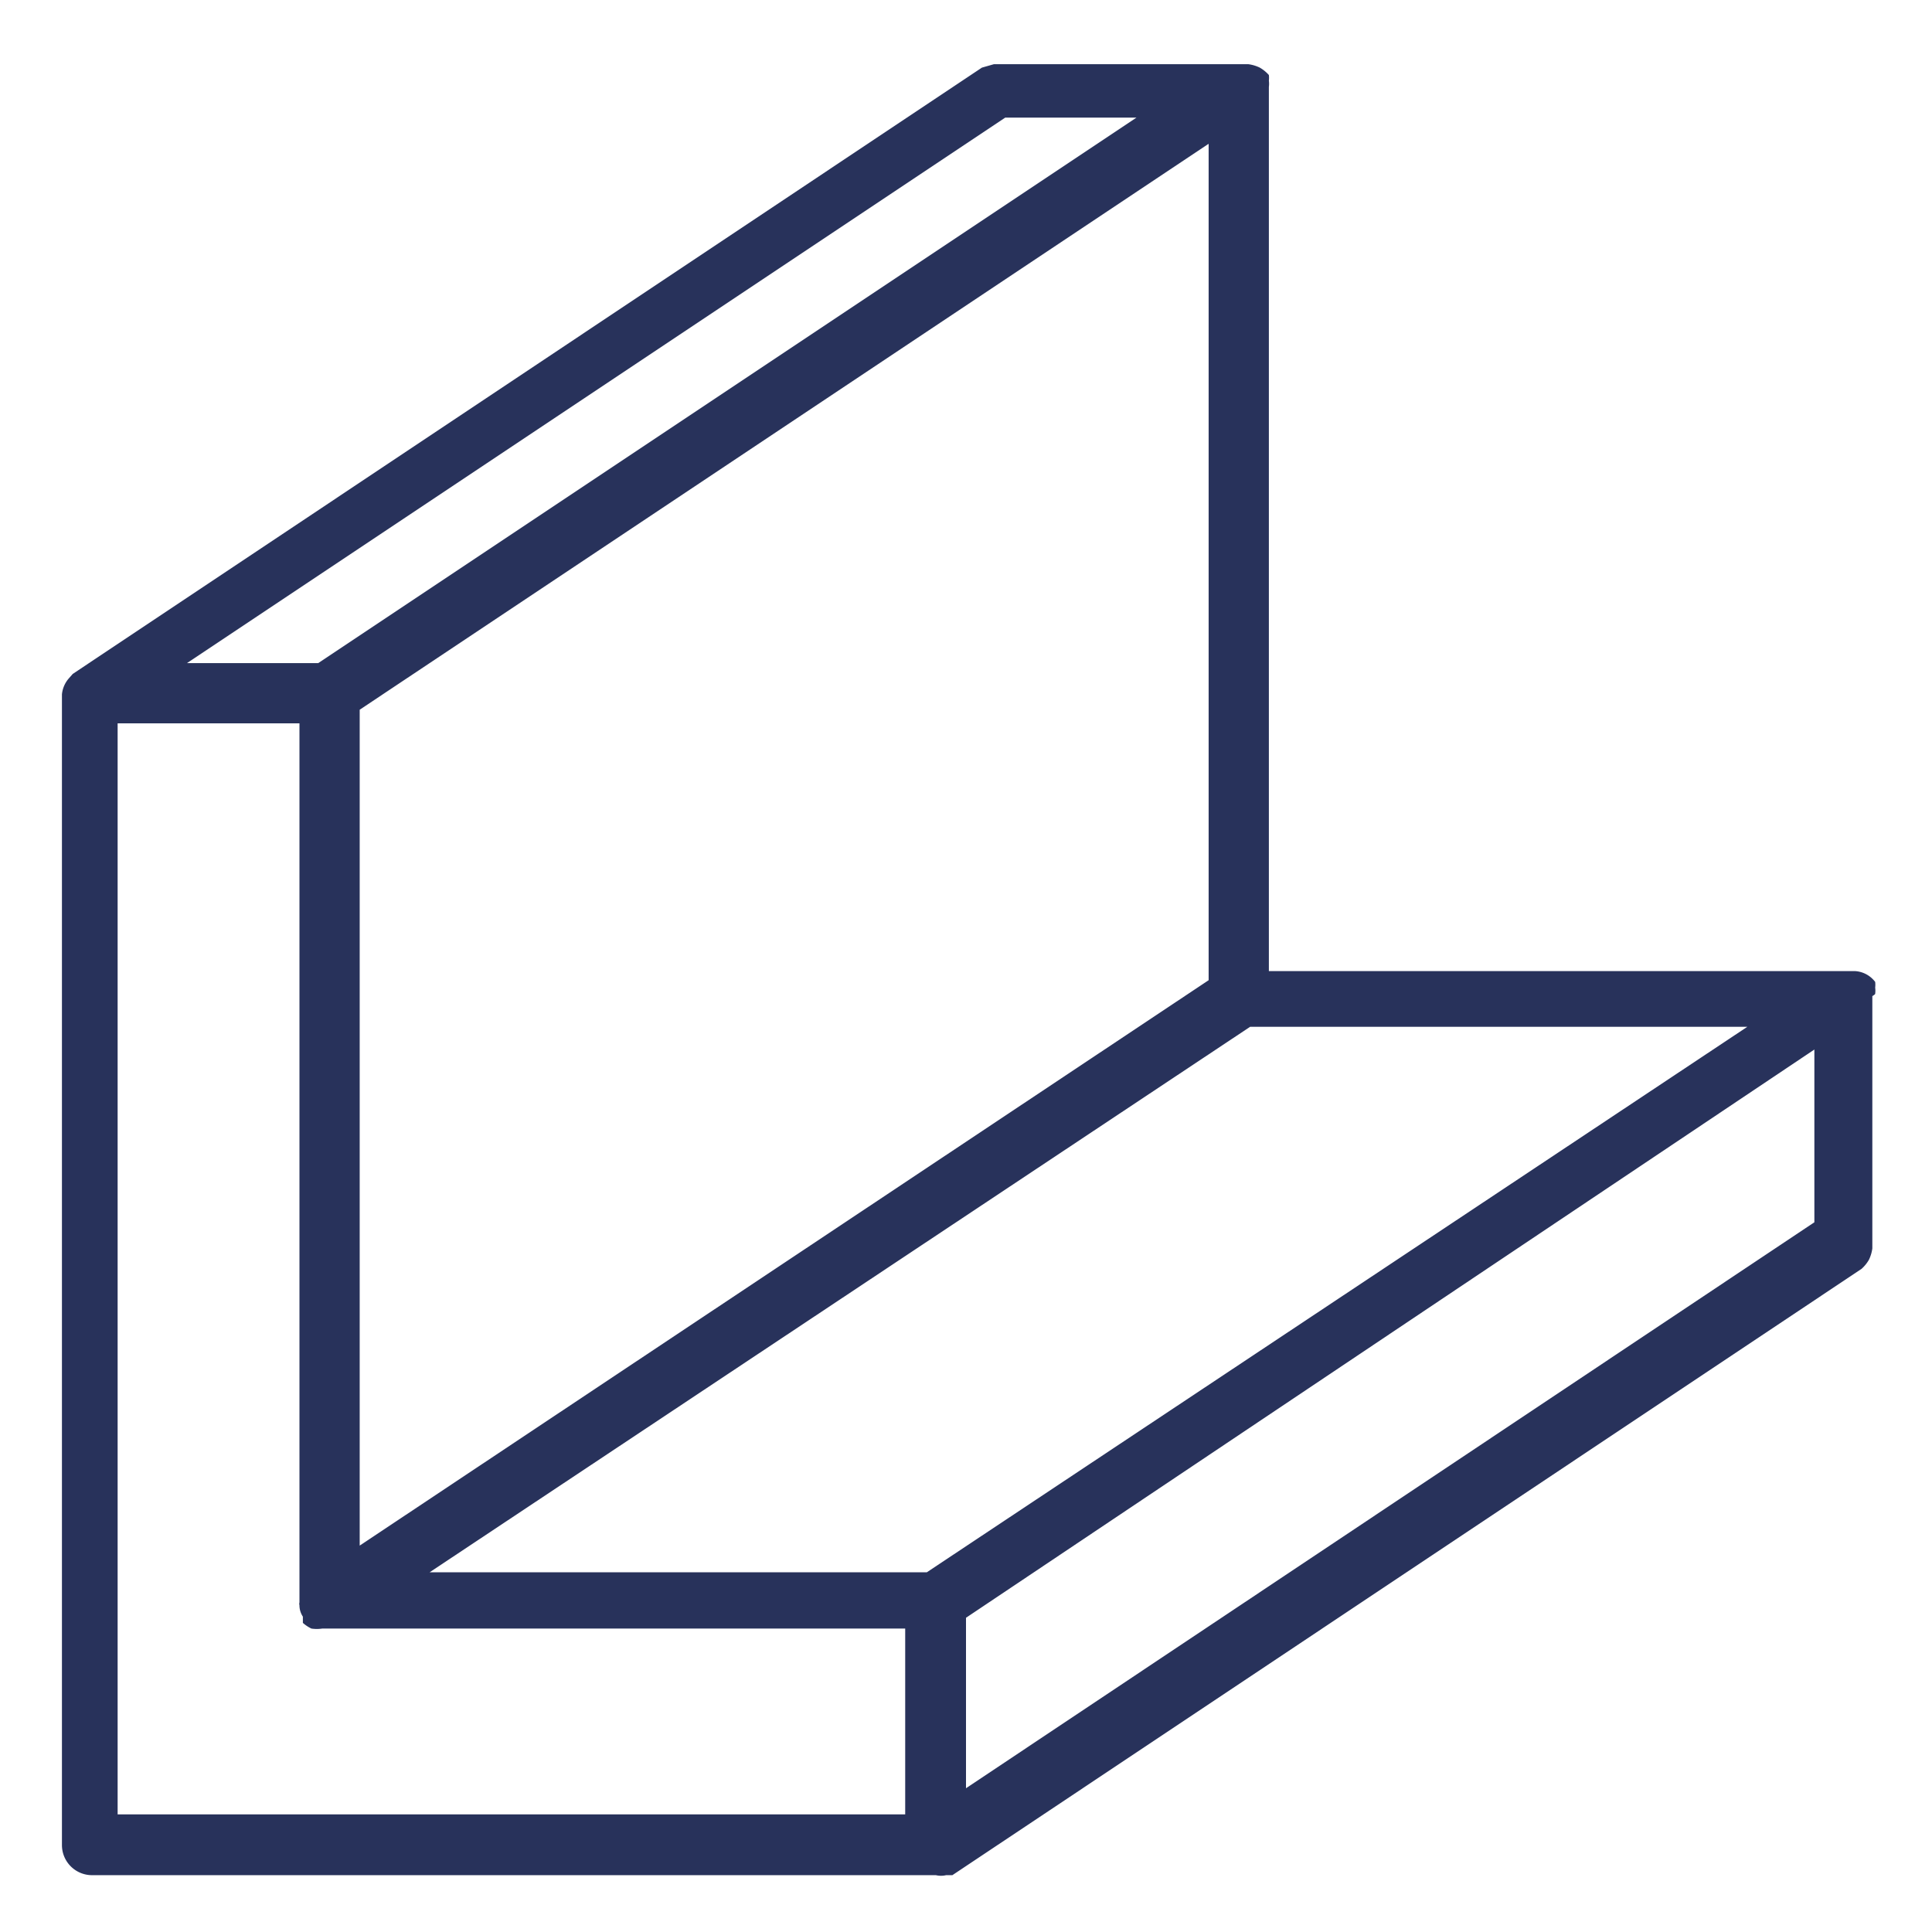 <svg id="Layer_1" data-name="Layer 1" xmlns="http://www.w3.org/2000/svg" viewBox="0 0 34 34"><defs><style>.cls-1{fill:#28325b;}</style></defs><title>Artboard 12</title><path class="cls-1" d="M33,17.49a.43.43,0,0,0,0-.11.42.42,0,0,0,0-.1s0,0,0,0,0,0,0,0a.48.48,0,0,0-.35-.19H22.33V1.53a.06.06,0,0,0,0,0,.43.43,0,0,0,0-.11.42.42,0,0,0,0-.1s0,0,0,0l0,0a.65.65,0,0,0-.16-.13.66.66,0,0,0-.2-.06H17.49l-.21.06,0,0-16,10.67,0,0-.07.08a.5.5,0,0,0-.12.28s0,0,0,0V32.47a.53.53,0,0,0,.53.53H16.47a.39.39,0,0,0,.18,0l.05,0,.06,0,16-10.67,0,0a.65.65,0,0,0,.13-.16.66.66,0,0,0,.06-.2s0,0,0-.05V17.53S33,17.5,33,17.49ZM17.69,2.07H20l-14.4,9.6H3.29Zm3.58.46V17.25L6.33,27.2V12.49Zm-5.34,29.4H2.07V12.73h3.2V28.2a.09.09,0,0,0,0,.05.36.36,0,0,0,.06.2l0,.05,0,.06,0,0a.65.65,0,0,0,.15.1l0,0a.63.63,0,0,0,.19,0H15.93v3.2Zm.38-4.26H7.56L22,18.07h8.75Zm15.62-6.16L17,31.47v-3l14.93-10v3Z"/></svg>